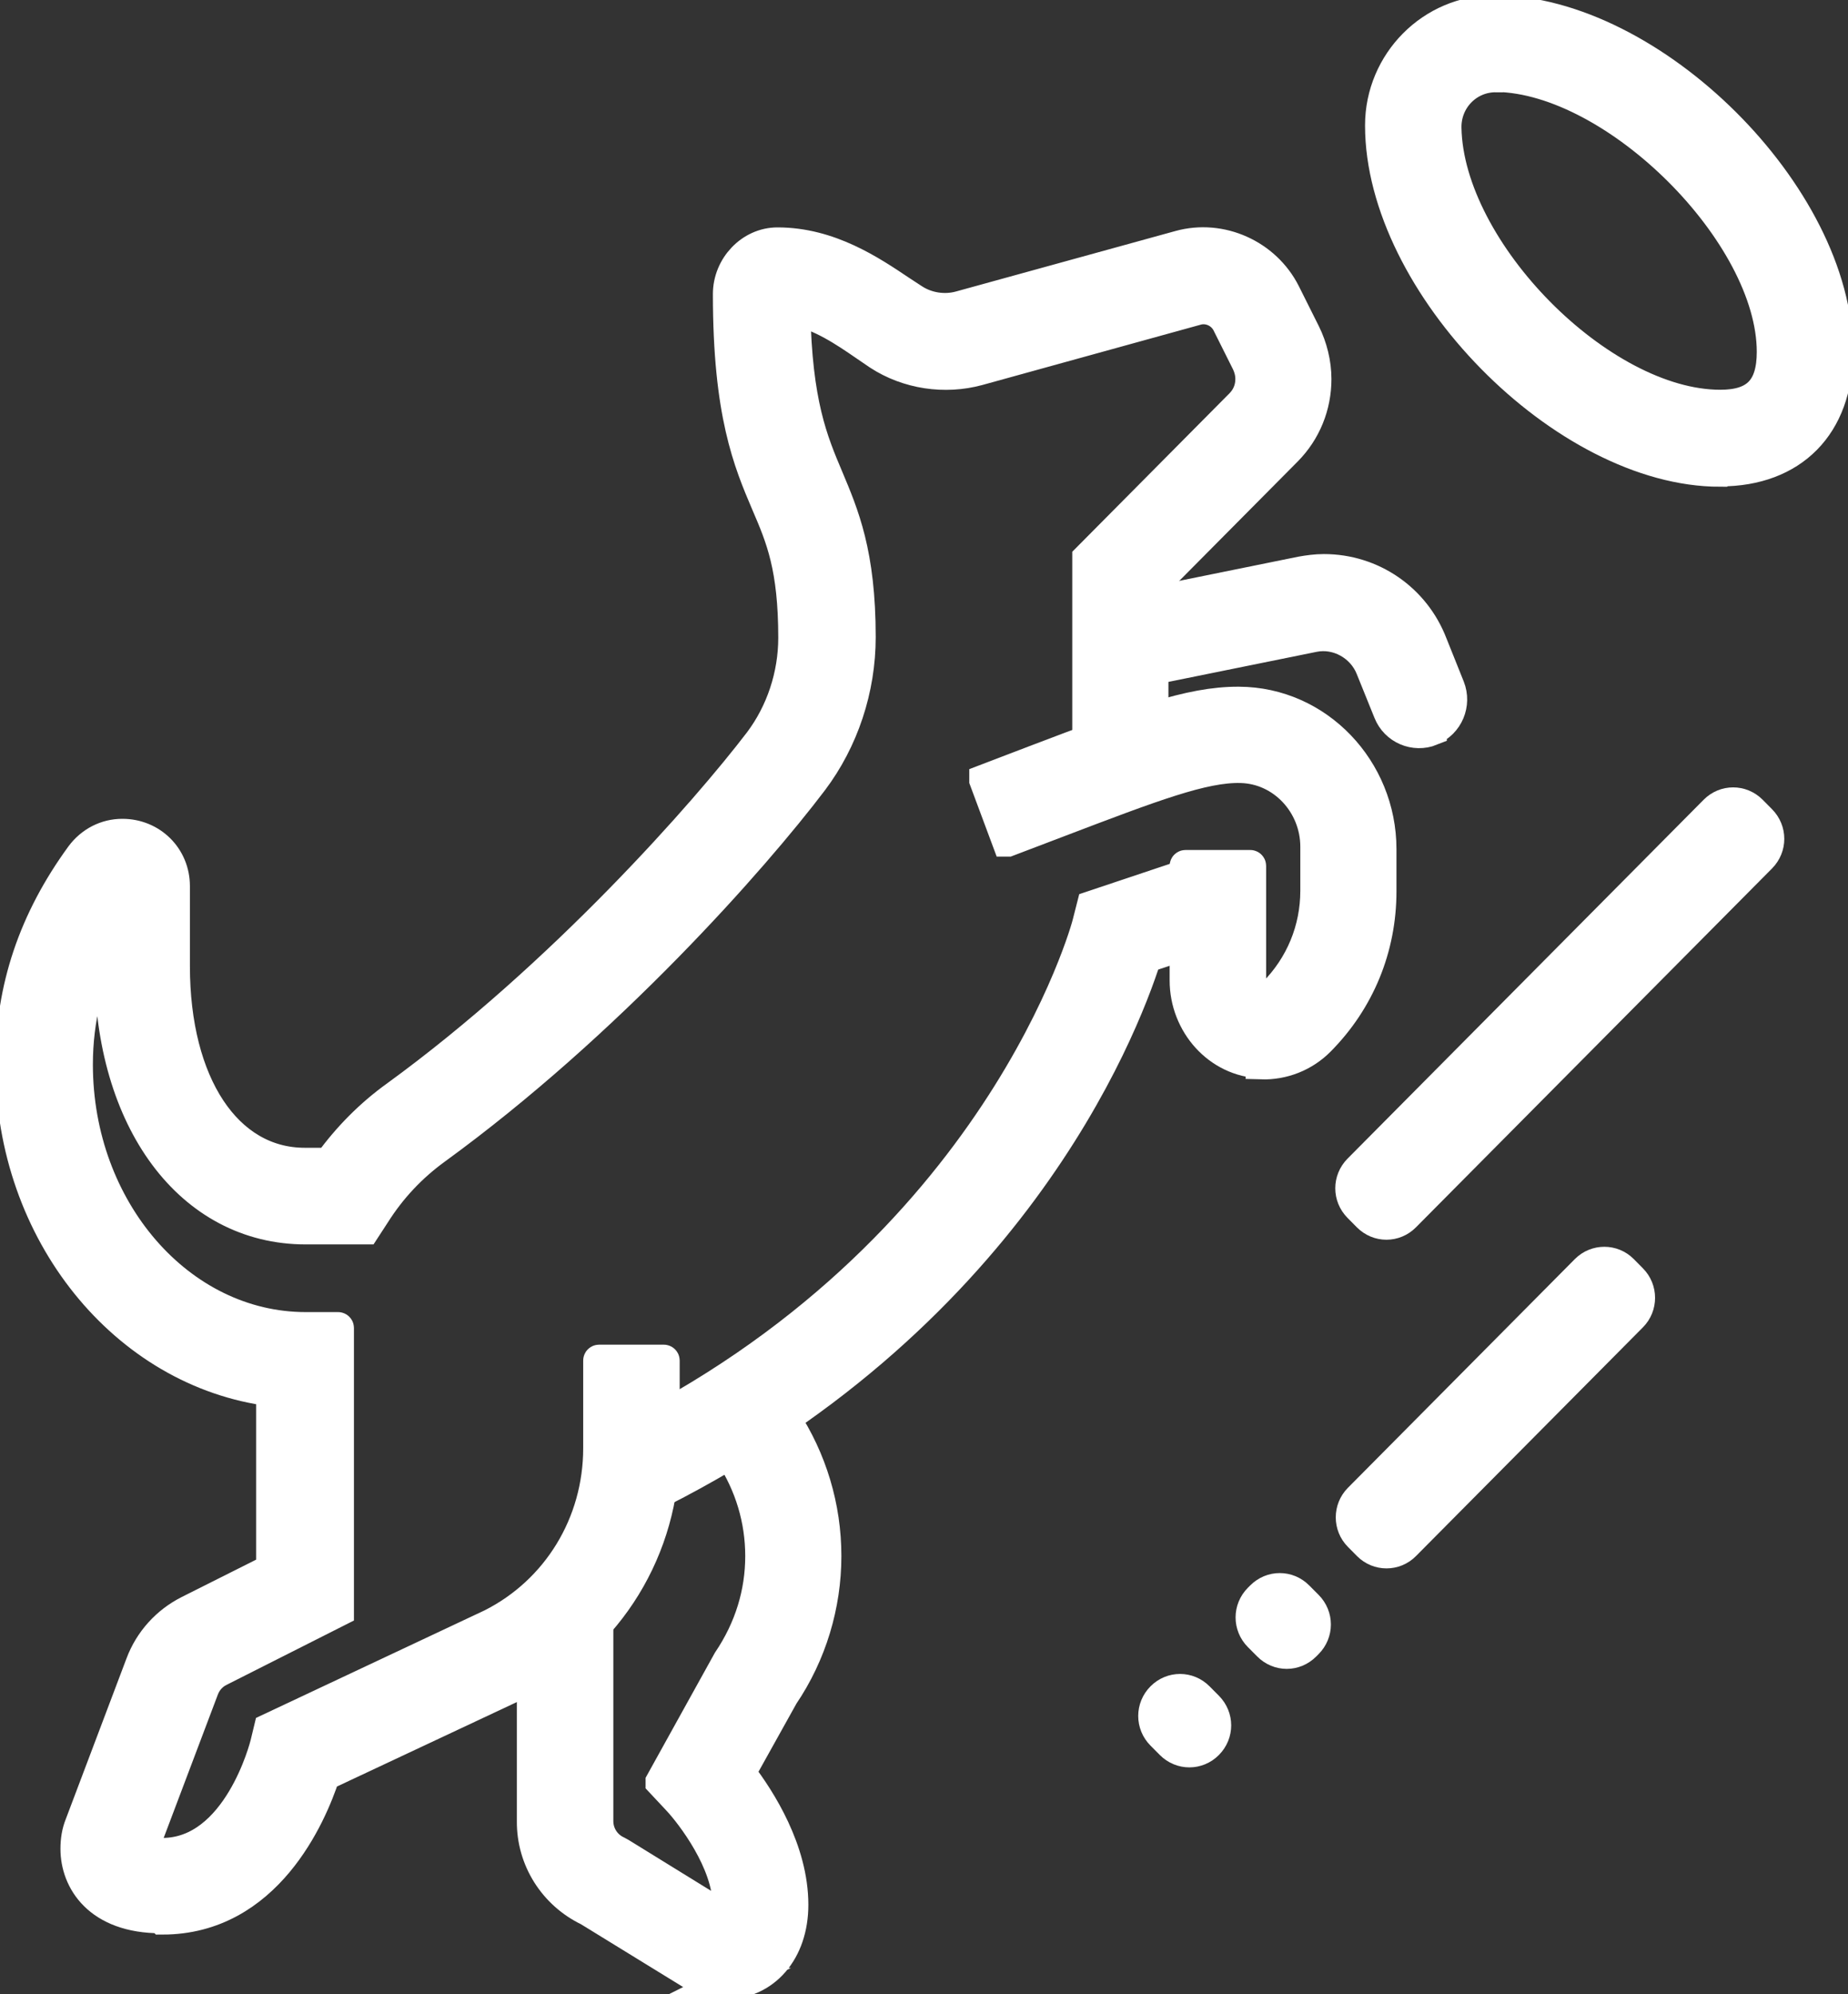 <svg width="38" height="41" viewBox="0 0 38 41" fill="none" xmlns="http://www.w3.org/2000/svg">
<rect x="0" y="0" width="38" height="41" fill="#333333" stroke="none"/>
<g clip-path="url(#clip0_2526_991)">
<path d="M3.311 39.426C2.022 39.426 1.563 38.659 1.563 38.01C1.563 37.83 1.59 37.664 1.652 37.512L2.9 34.21C3.078 33.733 3.428 33.347 3.88 33.119L5.587 32.262V28.594C2.578 28.214 0.226 25.347 0.226 21.879C0.226 20.318 0.699 18.915 1.666 17.589C1.871 17.313 2.18 17.154 2.516 17.154C3.112 17.154 3.585 17.617 3.585 18.218V19.862C3.585 22.287 4.662 23.917 6.266 23.917H6.766C7.157 23.378 7.616 22.915 8.144 22.535C11.565 20.048 14.527 16.677 15.617 15.247C16.069 14.646 16.323 13.886 16.323 13.113C16.323 11.669 16.069 11.061 15.768 10.363C15.397 9.493 14.979 8.505 14.979 6.046C14.979 5.479 15.438 4.995 15.987 4.995C17.056 4.995 17.906 5.569 18.523 5.983L18.777 6.149C19.058 6.336 19.422 6.391 19.744 6.301L24.255 5.058C25.105 4.823 26.023 5.237 26.421 6.025L26.832 6.847C26.976 7.137 27.058 7.469 27.058 7.793C27.058 8.346 26.846 8.871 26.455 9.265L23.706 12.035V15.717C23.706 15.717 23.706 15.724 23.699 15.724H22.369C22.369 15.724 22.369 15.724 22.369 15.717V11.475L25.509 8.311C25.646 8.173 25.722 7.994 25.722 7.793C25.722 7.676 25.694 7.565 25.646 7.462L25.235 6.64C25.118 6.419 24.858 6.301 24.618 6.363L20.114 7.607C19.428 7.793 18.667 7.683 18.064 7.289L17.79 7.102C17.358 6.805 16.878 6.481 16.35 6.377H16.343C16.378 8.298 16.707 9.071 17.022 9.817C17.344 10.584 17.687 11.379 17.687 13.099C17.687 14.169 17.337 15.22 16.707 16.055C15.493 17.658 12.497 21.05 8.953 23.627C8.46 23.986 8.041 24.428 7.705 24.96L7.507 25.264H6.286C3.914 25.264 2.262 23.04 2.262 19.855V19.226C2.262 19.226 2.255 19.219 2.248 19.226C1.81 20.062 1.59 20.946 1.59 21.886C1.59 24.863 3.695 27.295 6.286 27.295H6.951C6.951 27.295 6.958 27.295 6.958 27.302V33.119L4.511 34.355C4.36 34.431 4.243 34.562 4.182 34.721L2.934 38.023C2.934 38.03 3.03 38.106 3.338 38.106C4.902 38.106 5.457 35.882 5.464 35.854L5.539 35.543L10.105 33.395C11.462 32.711 12.312 31.323 12.312 29.775V27.972C12.312 27.972 12.312 27.965 12.319 27.965H13.649C13.649 27.965 13.656 27.965 13.656 27.972V29.775C13.656 31.834 12.518 33.692 10.688 34.611L6.67 36.497C6.396 37.333 5.484 39.453 3.338 39.453" fill="white"/>
<path d="M3.311 39.426C2.022 39.426 1.563 38.659 1.563 38.01C1.563 37.83 1.59 37.664 1.652 37.512L2.9 34.21C3.078 33.733 3.428 33.347 3.88 33.119L5.587 32.262V28.594C2.578 28.214 0.226 25.347 0.226 21.879C0.226 20.318 0.699 18.915 1.666 17.589C1.871 17.313 2.18 17.154 2.516 17.154C3.112 17.154 3.585 17.617 3.585 18.218V19.862C3.585 22.287 4.662 23.917 6.266 23.917H6.766C7.157 23.378 7.616 22.915 8.144 22.535C11.565 20.048 14.527 16.677 15.617 15.247C16.069 14.646 16.323 13.886 16.323 13.113C16.323 11.669 16.069 11.061 15.768 10.363C15.397 9.493 14.979 8.505 14.979 6.046C14.979 5.479 15.438 4.995 15.987 4.995C17.056 4.995 17.906 5.569 18.523 5.983L18.777 6.149C19.058 6.336 19.422 6.391 19.744 6.301L24.255 5.058C25.105 4.823 26.023 5.237 26.421 6.025L26.832 6.847C26.976 7.137 27.058 7.469 27.058 7.793C27.058 8.346 26.846 8.871 26.455 9.265L23.706 12.035V15.717C23.706 15.717 23.706 15.724 23.699 15.724H22.369C22.369 15.724 22.369 15.724 22.369 15.717V11.475L25.509 8.311C25.646 8.173 25.722 7.994 25.722 7.793C25.722 7.676 25.694 7.565 25.646 7.462L25.235 6.64C25.118 6.419 24.858 6.301 24.618 6.363L20.114 7.607C19.428 7.793 18.667 7.683 18.064 7.289L17.79 7.102C17.358 6.805 16.878 6.481 16.35 6.377H16.343C16.378 8.298 16.707 9.071 17.022 9.817C17.344 10.584 17.687 11.379 17.687 13.099C17.687 14.169 17.337 15.22 16.707 16.055C15.493 17.658 12.497 21.05 8.953 23.627C8.46 23.986 8.041 24.428 7.705 24.96L7.507 25.264H6.286C3.914 25.264 2.262 23.04 2.262 19.855V19.226C2.262 19.226 2.255 19.219 2.248 19.226C1.81 20.062 1.59 20.946 1.59 21.886C1.59 24.863 3.695 27.295 6.286 27.295H6.951C6.951 27.295 6.958 27.295 6.958 27.302V33.119L4.511 34.355C4.36 34.431 4.243 34.562 4.182 34.721L2.934 38.023C2.934 38.03 3.03 38.106 3.338 38.106C4.902 38.106 5.457 35.882 5.464 35.854L5.539 35.543L10.105 33.395C11.462 32.711 12.312 31.323 12.312 29.775V27.972C12.312 27.972 12.312 27.965 12.319 27.965H13.649C13.649 27.965 13.656 27.965 13.656 27.972V29.775C13.656 31.834 12.518 33.692 10.688 34.611L6.67 36.497C6.396 37.333 5.484 39.453 3.338 39.453L3.311 39.426Z" stroke="white" stroke-width="0.64" stroke-miterlimit="10"/>
<path d="M24.076 35.855L23.884 35.662C23.672 35.448 23.672 35.109 23.884 34.895C24.097 34.681 24.433 34.681 24.645 34.895L24.837 35.088C25.05 35.303 25.05 35.641 24.837 35.855C24.625 36.069 24.289 36.069 24.076 35.855Z" fill="white"/>
<path d="M24.076 35.855L23.884 35.662C23.672 35.448 23.672 35.109 23.884 34.895C24.097 34.681 24.433 34.681 24.645 34.895L24.837 35.088C25.05 35.303 25.05 35.641 24.837 35.855C24.625 36.069 24.289 36.069 24.076 35.855Z" stroke="white" stroke-width="0.64" stroke-miterlimit="10"/>
<path d="M26.078 33.829L25.886 33.636C25.674 33.422 25.674 33.083 25.886 32.869L25.934 32.821C26.147 32.607 26.483 32.607 26.695 32.821L26.887 33.014C27.1 33.228 27.1 33.567 26.887 33.781L26.839 33.829C26.627 34.044 26.291 34.044 26.078 33.829Z" fill="white"/>
<path d="M26.078 33.829L25.886 33.636C25.674 33.422 25.674 33.083 25.886 32.869L25.934 32.821C26.147 32.607 26.483 32.607 26.695 32.821L26.887 33.014C27.1 33.228 27.1 33.567 26.887 33.781L26.839 33.829C26.627 34.044 26.291 34.044 26.078 33.829Z" stroke="white" stroke-width="0.64" stroke-miterlimit="10"/>
<path d="M28.128 31.763L27.936 31.569C27.724 31.355 27.724 31.017 27.936 30.803L32.605 26.098C32.817 25.884 33.153 25.884 33.366 26.098L33.551 26.291C33.763 26.506 33.763 26.844 33.551 27.058L28.882 31.763C28.67 31.977 28.334 31.977 28.121 31.763" fill="white"/>
<path d="M27.943 30.814L32.611 26.11C32.82 25.9 33.159 25.9 33.367 26.11L33.556 26.301C33.765 26.511 33.765 26.853 33.556 27.063L28.888 31.767C28.68 31.977 28.341 31.977 28.132 31.767L27.943 31.576C27.735 31.366 27.735 31.024 27.943 30.814Z" stroke="white" stroke-width="0.64" stroke-miterlimit="10"/>
<path d="M28.128 25.007L27.936 24.813C27.724 24.599 27.724 24.261 27.936 24.046L35.258 16.668C35.47 16.454 35.806 16.454 36.019 16.668L36.211 16.862C36.423 17.076 36.423 17.415 36.211 17.629L28.889 25.007C28.677 25.221 28.341 25.221 28.128 25.007Z" fill="white"/>
<path d="M28.128 25.007L27.936 24.813C27.724 24.599 27.724 24.261 27.936 24.046L35.258 16.668C35.47 16.454 35.806 16.454 36.019 16.668L36.211 16.862C36.423 17.076 36.423 17.415 36.211 17.629L28.889 25.007C28.677 25.221 28.341 25.221 28.128 25.007Z" stroke="white" stroke-width="0.64" stroke-miterlimit="10"/>
<path d="M30.767 1.576C30.185 1.569 29.719 2.046 29.732 2.633C29.78 5.154 32.913 8.332 35.374 8.332C36.115 8.332 36.444 7.993 36.444 7.234C36.444 4.816 33.229 1.61 30.774 1.569M35.374 9.679C32.18 9.679 28.395 5.831 28.395 2.571C28.395 1.272 29.451 0.208 30.74 0.215C33.969 0.222 37.788 4.021 37.788 7.227C37.788 8.74 36.862 9.672 35.381 9.672" fill="white"/>
<path d="M30.767 1.577C30.185 1.57 29.719 2.046 29.732 2.634C29.78 5.155 32.913 8.333 35.374 8.333C36.115 8.333 36.444 7.994 36.444 7.234C36.444 4.817 33.229 1.611 30.774 1.57L30.767 1.577ZM35.368 9.687C32.173 9.687 28.389 5.839 28.389 2.578C28.389 1.28 29.444 0.216 30.733 0.223C33.962 0.23 37.781 4.029 37.781 7.234C37.781 8.747 36.855 9.68 35.374 9.68L35.368 9.687Z" stroke="white" stroke-width="0.64" stroke-miterlimit="10"/>
<path d="M14.911 40.778C14.719 40.778 14.534 40.736 14.355 40.66L14.28 40.619L12.1 39.279C11.394 38.94 10.941 38.229 10.948 37.441V33.061C10.948 33.061 10.948 33.054 10.955 33.054H12.285C12.285 33.054 12.292 33.054 12.292 33.061V37.441C12.292 37.71 12.45 37.952 12.69 38.063L12.765 38.104L14.904 39.424C14.904 39.424 14.904 39.424 14.911 39.424C14.938 39.396 14.973 39.306 14.973 39.161C14.973 38.291 14.218 37.303 13.931 36.999L13.595 36.64C13.595 36.64 13.595 36.64 13.595 36.633L14.973 34.146C15.425 33.476 15.644 32.743 15.644 31.991C15.644 31.238 15.425 30.526 15.021 29.904L14.657 29.352V29.345L15.761 28.605H15.768L16.131 29.158C16.686 30.001 16.981 30.982 16.981 31.991C16.981 32.999 16.68 34.008 16.104 34.857L15.219 36.446C15.219 36.446 15.219 36.446 15.219 36.453C15.637 36.999 16.302 38.042 16.302 39.161C16.302 40.114 15.727 40.785 14.897 40.785" fill="white"/>
<path d="M14.911 40.778C14.719 40.778 14.534 40.736 14.355 40.66L14.28 40.619L12.1 39.279C11.394 38.94 10.941 38.229 10.948 37.441V33.061C10.948 33.061 10.948 33.054 10.955 33.054H12.285C12.285 33.054 12.292 33.054 12.292 33.061V37.441C12.292 37.71 12.45 37.952 12.69 38.063L12.765 38.104L14.904 39.424C14.904 39.424 14.904 39.424 14.911 39.424C14.938 39.396 14.973 39.306 14.973 39.161C14.973 38.291 14.218 37.303 13.931 36.999L13.595 36.64C13.595 36.64 13.595 36.64 13.595 36.633L14.973 34.146C15.425 33.476 15.644 32.743 15.644 31.991C15.644 31.238 15.425 30.526 15.021 29.904L14.657 29.352V29.345L15.761 28.605H15.768L16.131 29.158C16.686 30.001 16.981 30.982 16.981 31.991C16.981 32.999 16.68 34.008 16.104 34.857L15.219 36.446C15.219 36.446 15.219 36.446 15.219 36.453C15.637 36.999 16.302 38.042 16.302 39.161C16.302 40.114 15.727 40.785 14.897 40.785L14.911 40.778Z" stroke="white" stroke-width="0.64" stroke-miterlimit="10"/>
<path d="M13.224 30.845L12.648 29.643V29.636C20.539 25.795 22.356 19.053 22.369 18.984L22.459 18.631L24.81 17.844H24.817L25.235 19.115V19.122L23.562 19.681C23.069 21.229 20.724 27.197 13.231 30.845H13.224Z" fill="white"/>
<path d="M13.224 30.845L12.648 29.643V29.636C20.539 25.795 22.356 19.053 22.369 18.984L22.459 18.631L24.81 17.844H24.817L25.235 19.115V19.122L23.562 19.681C23.069 21.229 20.724 27.197 13.231 30.845H13.224Z" stroke="white" stroke-width="0.64" stroke-miterlimit="10"/>
<path d="M25.934 21.85C25.05 21.822 24.371 21.049 24.371 20.157V17.802C24.371 17.802 24.371 17.795 24.378 17.795H25.708C25.708 17.795 25.715 17.795 25.715 17.802V20.22C25.715 20.448 26.03 20.579 26.188 20.42C26.75 19.854 27.058 19.108 27.058 18.313V17.408C27.058 16.538 26.38 15.799 25.516 15.778C24.748 15.757 23.699 16.158 21.759 16.897L20.724 17.291H20.717L20.251 16.04C20.251 16.04 20.251 16.04 20.251 16.033L21.279 15.64C23.336 14.859 24.46 14.431 25.475 14.438C27.1 14.444 28.395 15.819 28.395 17.456V18.327C28.395 19.488 27.95 20.572 27.134 21.394C26.819 21.712 26.387 21.885 25.934 21.871" fill="white"/>
<path d="M25.934 21.85C25.05 21.822 24.371 21.049 24.371 20.157V17.802C24.371 17.802 24.371 17.795 24.378 17.795H25.708C25.708 17.795 25.715 17.795 25.715 17.802V20.22C25.715 20.448 26.03 20.579 26.188 20.42C26.75 19.854 27.058 19.108 27.058 18.313V17.408C27.058 16.538 26.38 15.799 25.516 15.778C24.748 15.757 23.699 16.158 21.759 16.897L20.724 17.291H20.717L20.251 16.04C20.251 16.04 20.251 16.04 20.251 16.033L21.279 15.64C23.336 14.859 24.46 14.431 25.475 14.438C27.1 14.444 28.395 15.819 28.395 17.456V18.327C28.395 19.488 27.95 20.572 27.134 21.394C26.819 21.712 26.387 21.885 25.934 21.871V21.85Z" stroke="white" stroke-width="0.64" stroke-miterlimit="10"/>
<path d="M29.431 15.013C29.088 15.151 28.697 14.985 28.56 14.64L28.197 13.742C28.012 13.272 27.504 12.989 27.017 13.086L23.816 13.735C23.453 13.811 23.096 13.569 23.027 13.203C22.952 12.837 23.192 12.478 23.555 12.409L26.757 11.759C26.908 11.732 27.065 11.711 27.223 11.711C28.21 11.711 29.088 12.312 29.444 13.238L29.801 14.129C29.938 14.474 29.773 14.868 29.431 15.006V15.013Z" fill="white"/>
<path d="M29.431 15.013C29.088 15.151 28.697 14.985 28.56 14.64L28.197 13.742C28.012 13.272 27.504 12.989 27.017 13.086L23.816 13.735C23.453 13.811 23.096 13.569 23.027 13.203C22.952 12.837 23.192 12.478 23.555 12.409L26.757 11.759C26.908 11.732 27.065 11.711 27.223 11.711C28.21 11.711 29.088 12.312 29.444 13.238L29.801 14.129C29.938 14.474 29.773 14.868 29.431 15.006V15.013Z" stroke="white" stroke-width="0.64" stroke-miterlimit="10"/>
</g>
<defs>
<clipPath id="clip0_2526_991">
<rect width="38" height="41" fill="white"/>
</clipPath>
</defs>
</svg>
